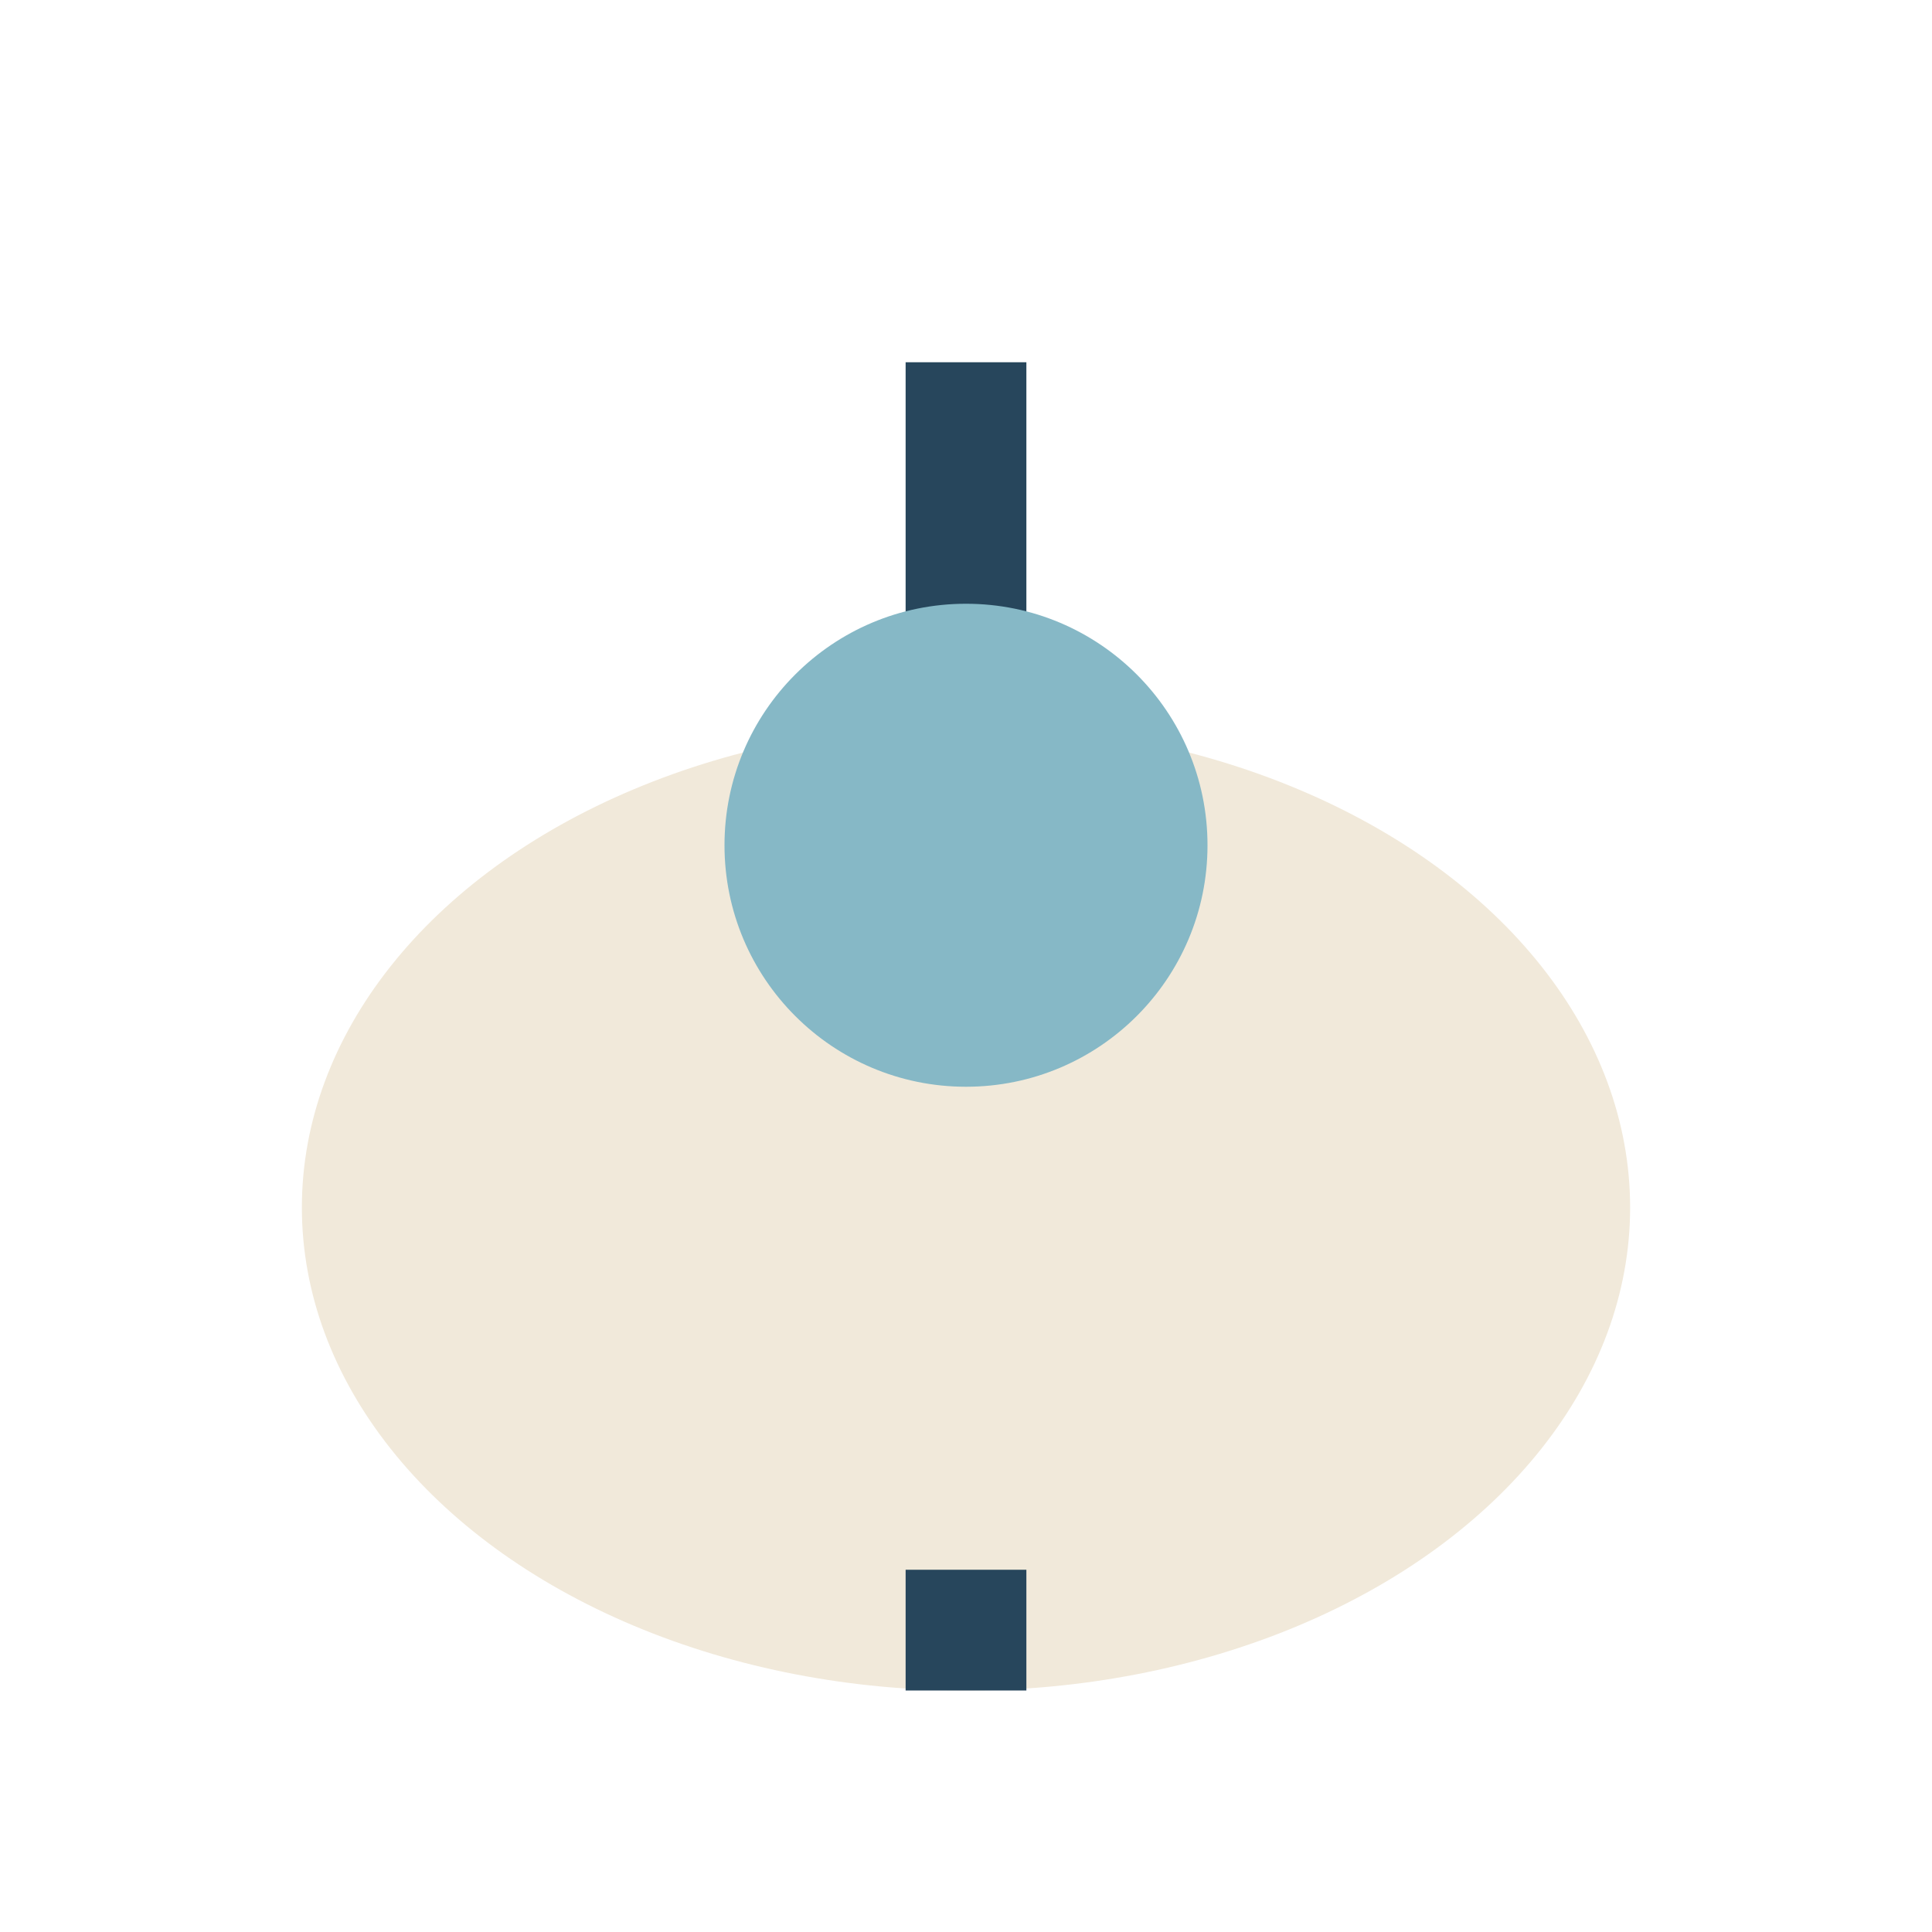 <?xml version="1.0" encoding="UTF-8"?>
<svg xmlns="http://www.w3.org/2000/svg" width="32" height="32" viewBox="0 0 32 32"><ellipse cx="16" cy="20" rx="11" ry="8" fill="#F1E9DA"/><path d="M16 6v10m0 10v2" stroke="#27465C" stroke-width="2"/><circle cx="16" cy="14" r="4" fill="#86B8C6"/></svg>